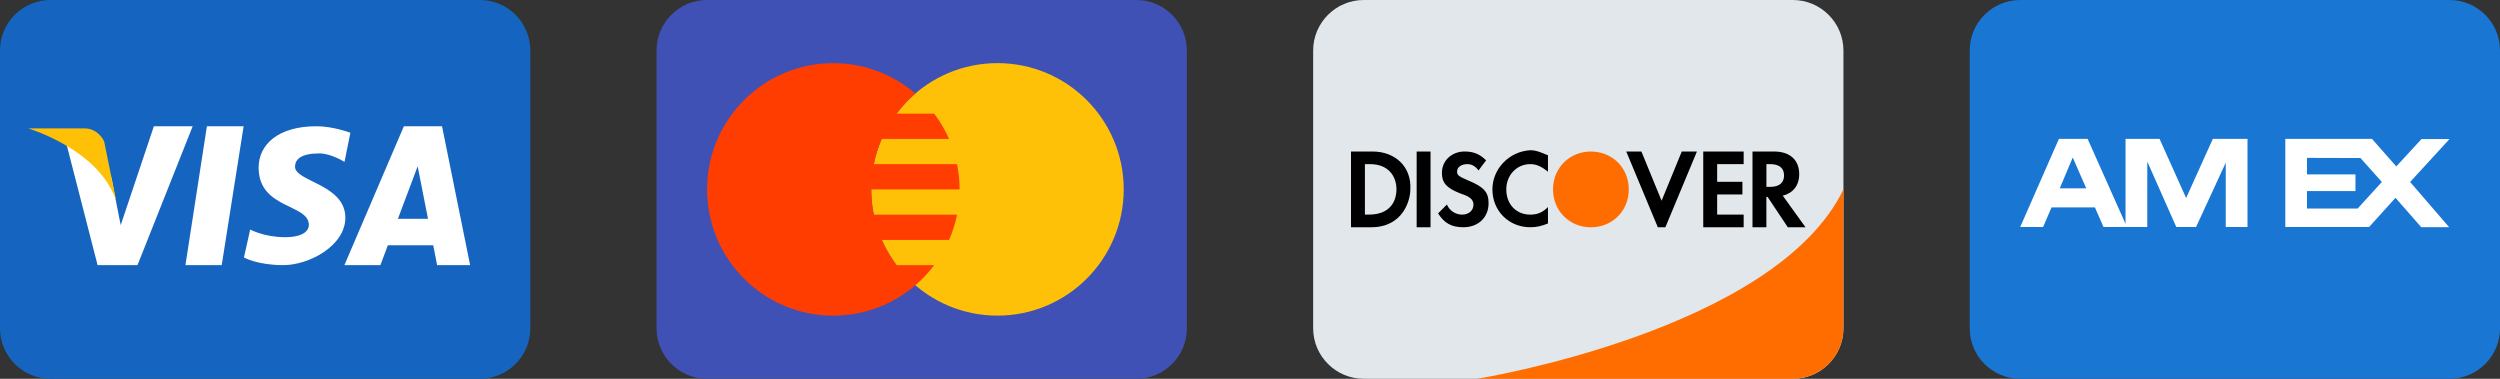 <svg xmlns="http://www.w3.org/2000/svg" id="Layer_1" viewBox="0 0 800 121.21"><rect x="0" y="0" width="800" height="121.21" fill="#333333" stroke="none"/><defs><style>.cls-1{fill:#ff3d00;}.cls-2{fill:#fff;}.cls-3{fill:#ffc107;}.cls-4{fill:#ff6d00;}.cls-5{fill:#e1e7ea;}.cls-6{fill:#1565c0;}.cls-7{fill:#1976d2;}.cls-8{fill:#3f51b5;}</style></defs><g><path class="cls-7" d="M800,105.05c0,8.93-7.24,16.16-16.16,16.16h-137.37c-8.93,0-16.16-7.24-16.16-16.16V16.16c0-8.93,7.24-16.16,16.16-16.16h137.37c8.93,0,16.16,7.24,16.16,16.16V105.05Z"></path><path class="cls-2" d="M708.1,44.44l-8.54,18.92-8.5-18.92h-10.89v27.18l-12.13-27.18h-9.19l-12.39,28.21h7.33l2.71-6.29h13.87l2.76,6.29h14v-20.95l9.29,20.95h6.32l9.5-20.59v20.59h6.96v-28.21h-11.09Zm-48.97,15.82l4.15-9.86,4.31,9.86h-8.45Zm112.11-2.03l12.59-13.72h-8.96l-8.06,8.74-7.79-8.82h-27.72v28.21h26.81l8.45-9.34,8.24,9.41h8.93l-12.5-14.49Zm-16.79,8.5h-16.21v-5.58h15.51v-5.35h-15.51v-5.28l17.11,.05,6.84,7.66-7.74,8.5Z"></path></g><g><path class="cls-6" d="M169.7,105.05c0,8.93-7.24,16.16-16.16,16.16H16.16c-8.93,0-16.16-7.24-16.16-16.16V16.16C0,7.24,7.24,0,16.16,0H153.54c8.93,0,16.16,7.24,16.16,16.16V105.05Z"></path><path class="cls-2" d="M49.24,40.4l-10.61,31.64s-2.69-13.39-2.96-15.07c-6.04-13.78-14.95-13.01-14.95-13.01l10.51,40.88h0s12.77,0,12.77,0l17.66-44.44h-12.41Zm10.11,44.44h11.6l7.01-44.44h-11.75l-6.87,44.44Zm82.1-44.44h-12.21l-19.03,44.44h11.52l2.38-6.35h14.53l1.24,6.35h10.56l-8.99-44.44Zm-14.12,29.61l6.32-16.8,3.31,16.8h-9.62Zm-32.91-16.65c0-2.45,2.01-4.27,7.78-4.27,3.75,0,8.04,2.72,8.04,2.72l1.88-9.33s-5.49-2.08-10.87-2.08c-12.2,0-18.49,5.83-18.49,13.22,0,13.36,16.08,11.53,16.08,18.39,0,1.18-.93,3.89-7.63,3.89s-11.15-2.46-11.15-2.46l-2,8.95s4.29,2.45,12.59,2.45,19.86-6.22,19.86-15.16c0-10.75-16.1-11.53-16.1-16.33Z"></path><path class="cls-3" d="M37.22,64.42l-3.9-19.18s-1.77-4.16-6.36-4.16H9.02s22.87,6.76,28.2,23.34Z"></path></g><g><path class="cls-8" d="M379.8,105.05c0,8.93-7.24,16.16-16.16,16.16H226.26c-8.93,0-16.16-7.24-16.16-16.16V16.16c0-8.93,7.24-16.16,16.16-16.16h137.37c8.93,0,16.16,7.24,16.16,16.16V105.05Z"></path><path class="cls-3" d="M319.19,20.2c-22.31,0-40.4,18.09-40.4,40.4s18.09,40.4,40.4,40.4,40.4-18.09,40.4-40.4-18.09-40.4-40.4-40.4Z"></path><path class="cls-1" d="M286.93,84.85c-1.87-2.49-3.49-5.19-4.75-8.08h21.52c1.12-2.57,2-5.27,2.57-8.08h-26.66c-.53-2.61-.82-5.31-.82-8.08h28.28c0-2.77-.28-5.47-.81-8.08h-26.66c.57-2.81,1.45-5.51,2.57-8.08h21.52c-1.26-2.89-2.87-5.59-4.75-8.08h-12.01c1.77-2.34,3.76-4.53,5.98-6.44-7.06-6.04-16.22-9.72-26.24-9.72-22.32,0-40.4,18.09-40.4,40.4s18.09,40.4,40.4,40.4c13.21,0,24.9-6.36,32.27-16.16h-12.01Z"></path></g><g><path class="cls-5" d="M589.9,105.05c0,8.89-7.27,16.16-16.16,16.16h-137.37c-8.89,0-16.16-7.27-16.16-16.16V16.16c0-8.89,7.27-16.16,16.16-16.16h137.37c8.89,0,16.16,7.27,16.16,16.16V105.05Z"></path><path class="cls-4" d="M589.9,105.05c0,8.89-7.27,16.16-16.16,16.16h-101.01s95.35-15.35,117.17-60.61v44.44Zm-92.93-44.44c0,6.87,5.25,12.12,12.12,12.12s12.12-5.25,12.12-12.12-5.25-12.12-12.12-12.12-12.12,5.25-12.12,12.12Z"></path><path d="M453.33,48.48h4.44v24.24h-4.44v-24.24Zm24.24,12.12c0,6.87,5.25,12.12,12.12,12.12,2.02,0,3.64-.4,5.66-1.21v-5.25c-1.62,1.62-3.23,2.42-5.66,2.42-4.44,0-7.68-3.23-7.68-8.08,0-4.44,3.23-8.08,7.68-8.08,2.02,0,3.64,.81,5.66,2.42v-5.25c-2.02-.81-3.64-1.62-5.66-1.62-6.87,.4-12.12,6.06-12.12,12.53Zm54.14,3.64l-6.46-15.76h-4.85l10.1,24.24h2.42l10.1-24.24h-4.85l-6.46,15.76Zm13.33,8.48h12.93v-4.04h-8.48v-6.46h8.08v-4.04h-8.08v-5.66h8.48v-4.04h-12.93s0,24.24,0,24.24Zm30.71-16.97c0-4.44-2.83-7.27-8.08-7.27h-6.87v24.24h4.44v-9.7h.4l6.46,9.7h5.66l-7.27-10.1c3.23-.81,5.25-3.23,5.25-6.87Zm-9.29,4.04h-1.21v-7.27h1.21c2.83,0,4.44,1.21,4.44,3.64,0,2.02-1.21,3.64-4.44,3.64Zm-127.27-11.31h-6.87v24.24h6.46c10.1,0,12.53-8.48,12.53-12.12,.4-7.27-4.85-12.12-12.12-12.12Zm-1.21,20.2h-1.21v-16.16h1.62c6.06,0,8.48,4.04,8.48,8.08,0,1.62-.4,8.08-8.89,8.08Zm31.92-10.91c-2.83-1.21-3.64-1.62-3.64-2.83,0-1.62,1.62-2.42,3.23-2.42,1.21,0,2.42,.4,3.64,2.02l2.42-3.23c-2.02-2.02-4.04-2.83-6.87-2.83-4.04,0-7.27,2.83-7.27,6.87,0,3.23,1.62,4.85,5.66,6.46,2.42,.81,4.44,1.62,4.44,3.64s-1.62,3.23-3.64,3.23-4.04-1.21-4.85-3.23l-2.83,2.83c2.02,3.23,4.44,4.44,8.08,4.44,4.85,0,8.08-3.23,8.08-7.68,0-3.64-1.62-5.25-6.46-7.27Z"></path></g></svg>